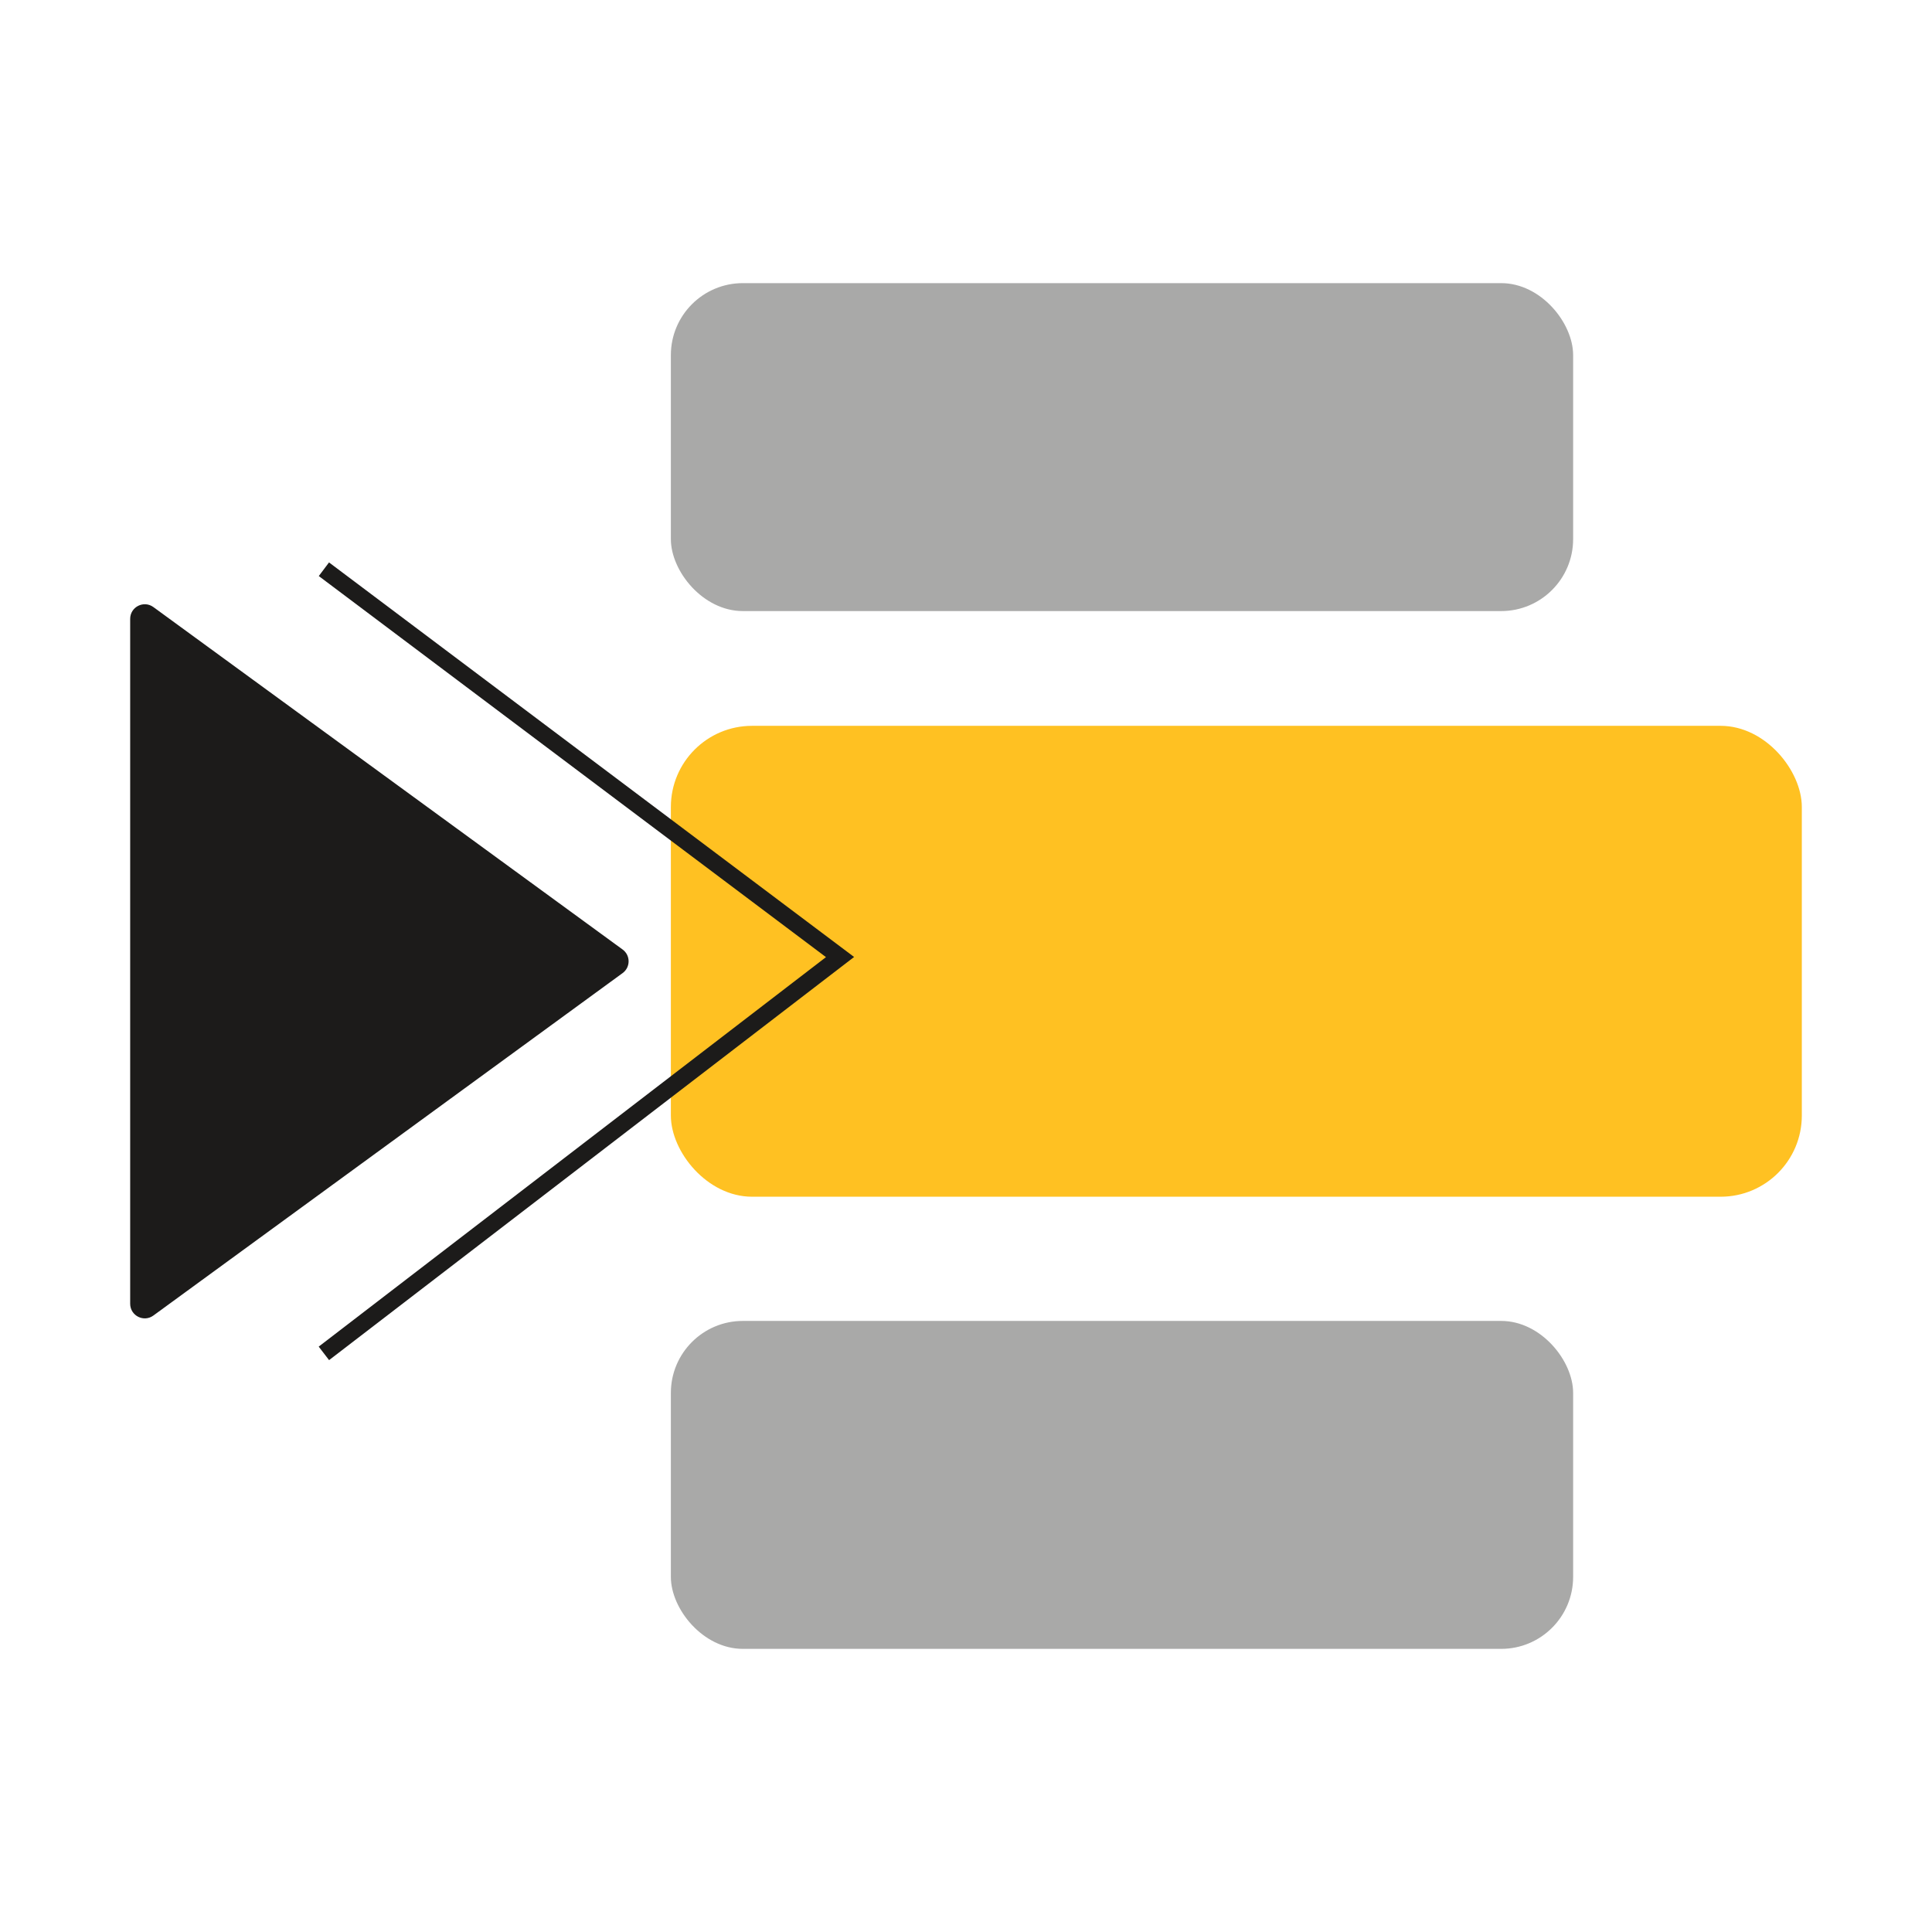 <?xml version="1.0" encoding="UTF-8"?><svg xmlns="http://www.w3.org/2000/svg" viewBox="0 0 100 100"><defs><style>.cls-1{fill:#ffc122;}.cls-2{fill:#a9a9a8;}.cls-3{fill:#1c1b1a;}.cls-4{mix-blend-mode:multiply;}.cls-5{isolation:isolate;}</style></defs><g class="cls-5"><g id="Layer_1"><g><g><rect class="cls-2" x="34.724" y="14.655" width="46.701" height="16.974" rx="3.725" ry="3.725" transform="translate(116.149 46.284) rotate(180)"/><rect class="cls-2" x="34.724" y="68.371" width="46.701" height="16.974" rx="3.725" ry="3.725" transform="translate(116.149 153.716) rotate(180)"/><g class="cls-4"><rect class="cls-1" x="34.724" y="37.569" width="58.538" height="24.373" rx="4.202" ry="4.202" transform="translate(127.986 99.511) rotate(180)"/></g></g><g><path class="cls-3" d="M6.738,32.032v35.45c0,.618,.702,.975,1.201,.61l24.287-17.725c.414-.302,.414-.919,0-1.221L7.939,31.422c-.499-.364-1.201-.008-1.201,.61Z"/><polygon class="cls-3" points="17.03 29.111 44.208 49.533 17.033 70.4 16.496 69.701 42.752 49.541 16.5 29.816 17.03 29.111"/></g></g></g></g></svg>